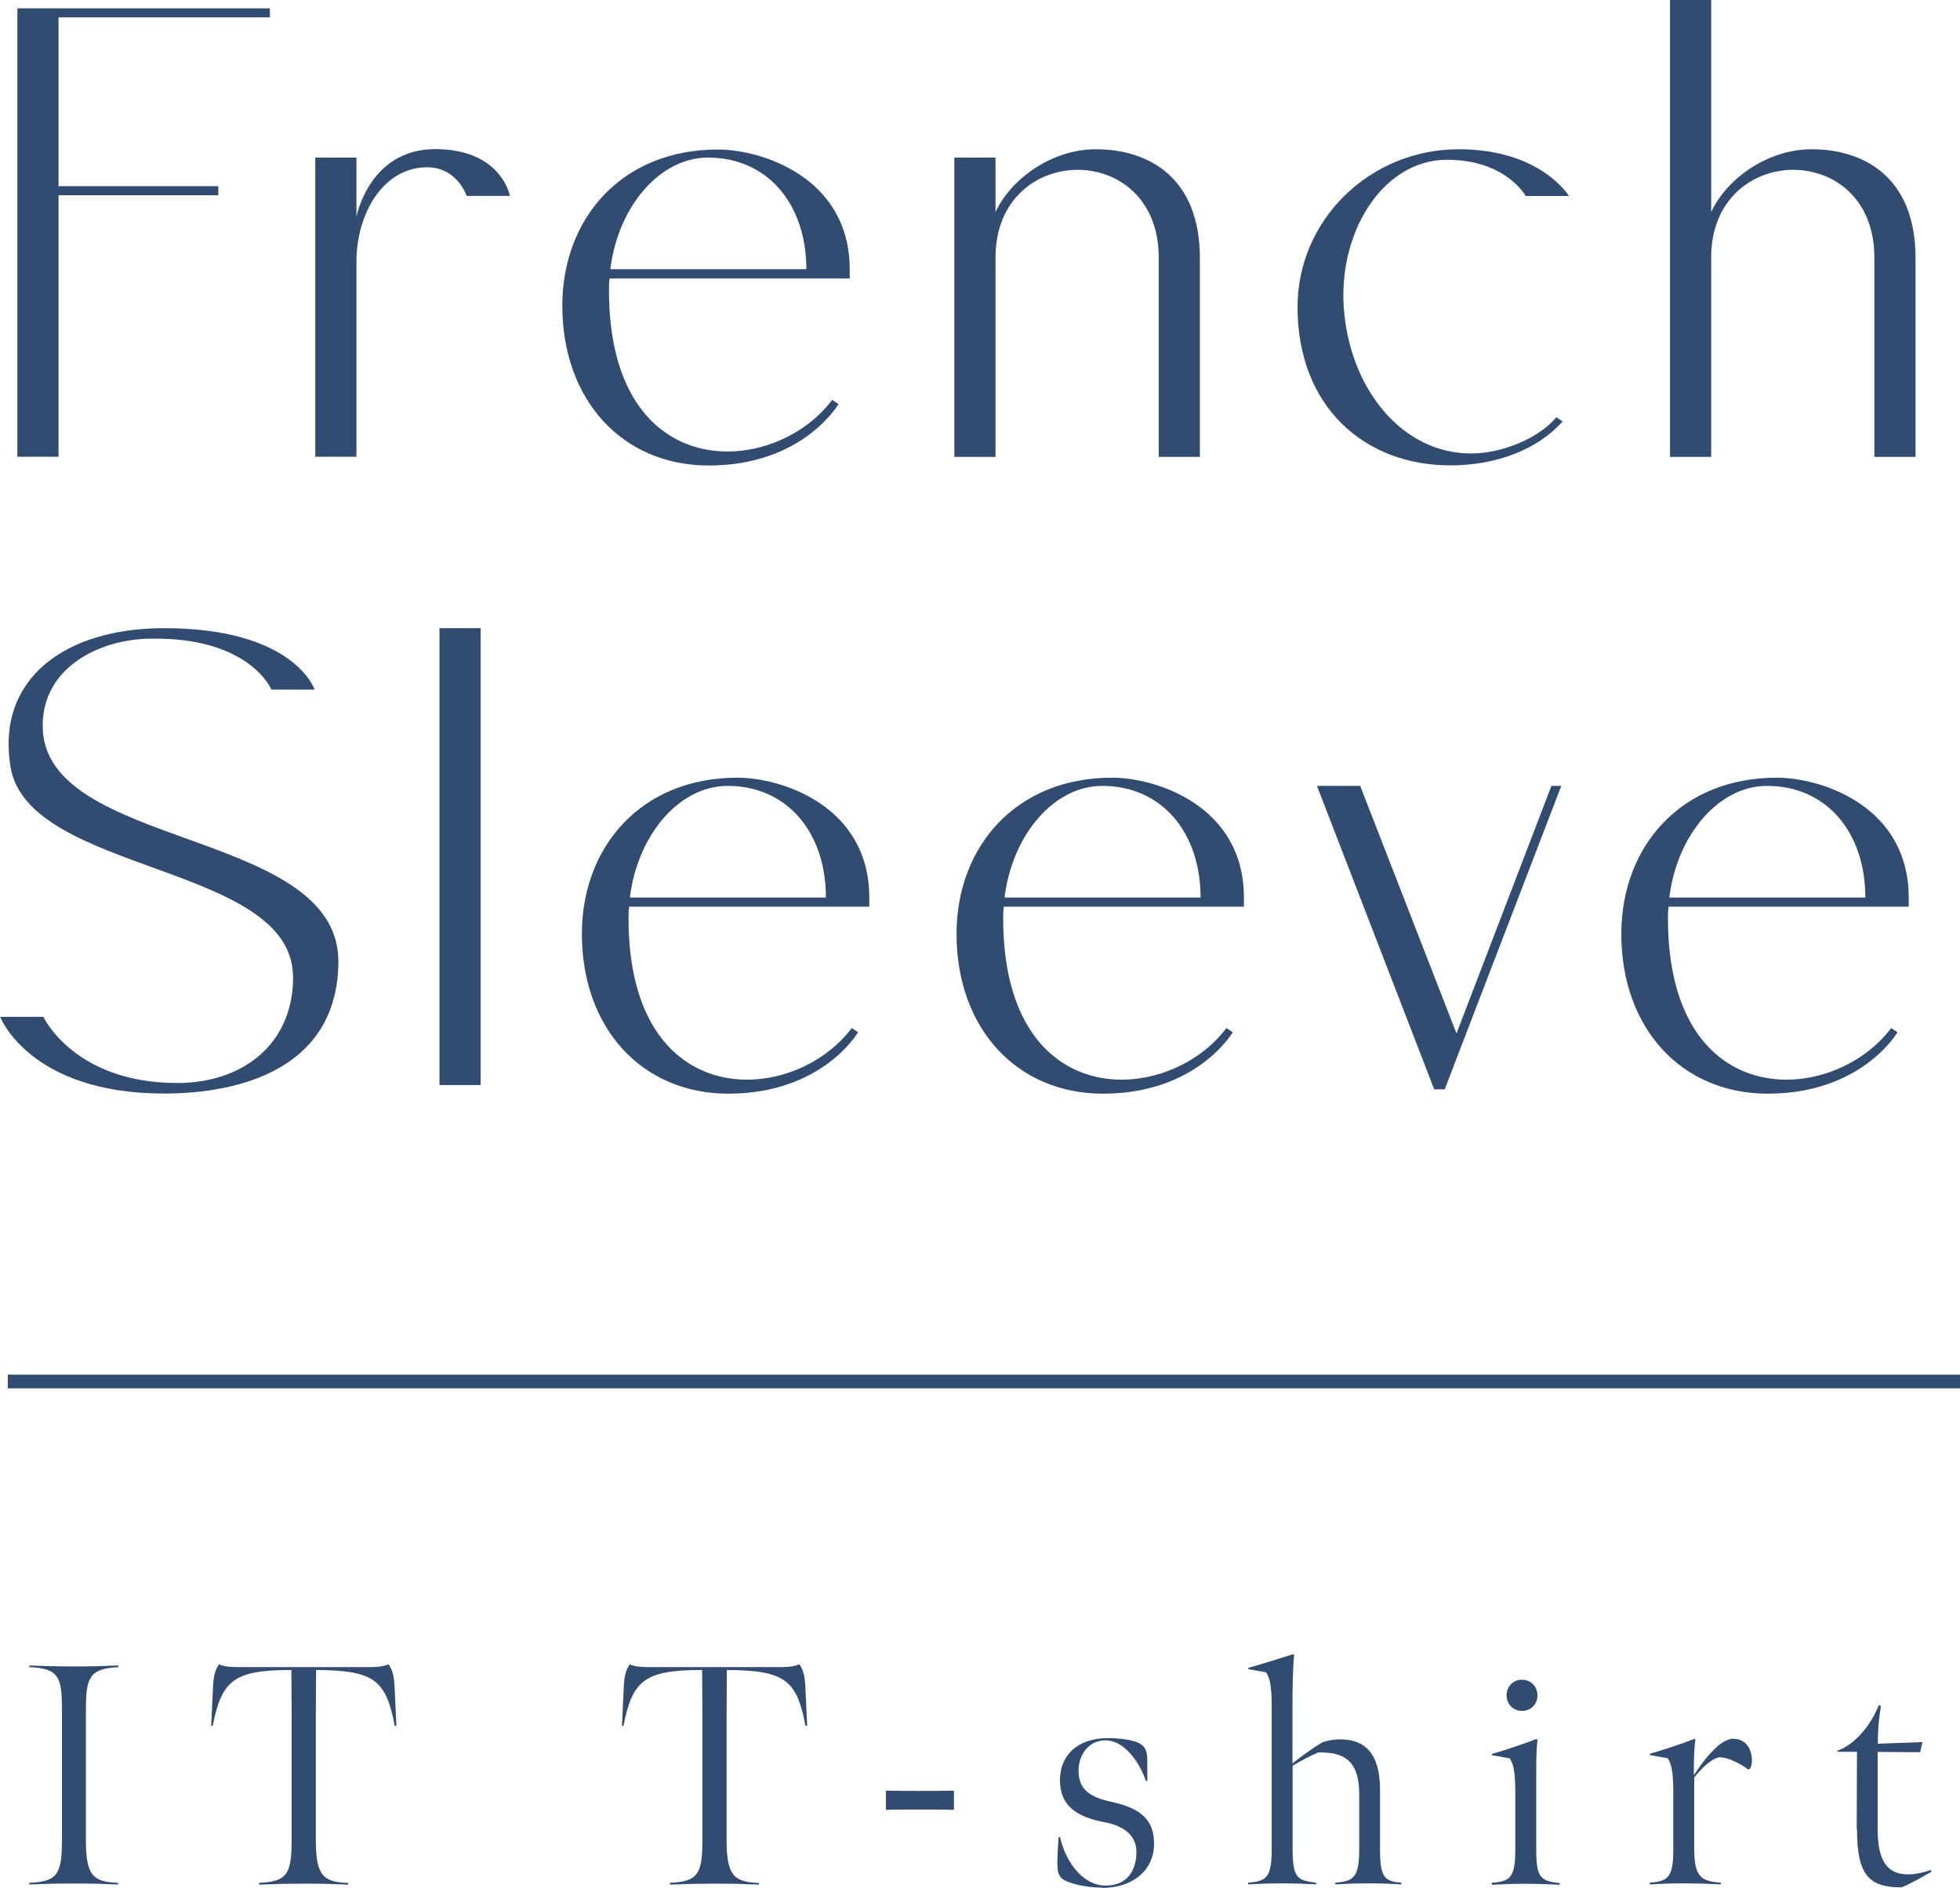 <?xml version="1.0" encoding="UTF-8"?><svg id="_レイヤー_2" xmlns="http://www.w3.org/2000/svg" viewBox="0 0 143.29 137.99"><defs><style>.cls-1{fill:none;stroke:#324b70;stroke-miterlimit:10;}.cls-2{fill:#324b70;}</style></defs><g id="design"><path class="cls-2" d="M19.73.61v.66H4.28v12.34h11.68v.66H4.28v19.12H1.27V.61h18.46Z"/><path class="cls-2" d="M26.06,11.52v4.33s.92-4.95,5.76-4.95,5.46,3.42,5.46,3.42h-3.16s-.71-2.14-2.96-2.09c-3.21.05-5.1,3.47-5.1,6.88v14.28h-3.01V11.52h3.01Z"/><path class="cls-2" d="M44.57,20.35c-.05.31-.05.56-.05.87,0,14.33,12.04,13.72,16.32,8.01l.46.31s-2.6,4.49-9.48,4.49c-6.32,0-10.71-4.79-10.71-11.68,0-6.37,4.33-11.42,11.37-11.42,3.21,0,9.64,2.04,9.64,8.77v.66h-17.54ZM44.62,19.68h14.33c0-4.79-2.86-8.16-7.19-8.16-3.52,0-6.58,3.57-7.14,8.16Z"/><path class="cls-2" d="M72.78,11.52v3.98c1.17-2.5,4.18-4.59,7.34-4.59,3.77,0,7.6,1.99,7.6,7.96v14.53h-3.01v-14.58c0-8.62-11.93-8.46-11.93,0v14.58h-3.01V11.52h3.01Z"/><path class="cls-2" d="M94.86,22.44c0-6.38,5.3-11.53,11.78-11.53,6.02,0,8.06,3.42,8.06,3.42h-3.16s-1.43-2.65-5.76-2.65c-4.74,0-8.11,5.46-7.5,11.27.56,5.56,4.23,10.2,9.28,10.2,2.19,0,4.9-1.07,6.22-2.65l.46.31c-1.78,1.99-4.74,3.21-8.21,3.21-6.27,0-11.17-4.28-11.17-11.58Z"/><path class="cls-2" d="M137.03,18.82c0-8.62-11.93-8.46-11.93,0v14.58h-3.01V0h3.01v15.5c1.17-2.5,4.18-4.59,7.34-4.59,3.77,0,7.6,1.99,7.6,7.96v14.53h-3.01v-14.58Z"/><path class="cls-2" d="M21.42,71.42c0-8.31-19.33-7.5-20.65-15.35-1.07-6.48,4.03-10.15,11.22-10.15,9.54,0,11.01,4.49,11.01,4.49h-3.16s-1.58-3.88-8.92-3.72c-3.57.05-7.8,2.04-7.8,6.37,0,9.08,21.62,7.45,21.62,17.24-.05,7.8-7.14,9.64-12.75,9.64-9.84,0-11.98-5.61-11.98-5.61h3.16s2.24,4.84,9.79,4.84c4.74,0,8.47-2.8,8.47-7.75Z"/><path class="cls-2" d="M35.14,45.92v33.4h-3.01v-33.4h3.01Z"/><path class="cls-2" d="M46,66.27c-.05.31-.05.56-.05.87,0,14.33,12.04,13.72,16.32,8.01l.46.31s-2.6,4.49-9.48,4.49c-6.32,0-10.71-4.79-10.71-11.68,0-6.37,4.33-11.42,11.37-11.42,3.21,0,9.64,2.04,9.64,8.77v.66h-17.54ZM46.05,65.61h14.33c0-4.79-2.86-8.16-7.19-8.16-3.52,0-6.58,3.57-7.14,8.16Z"/><path class="cls-2" d="M73.39,66.27c-.05.31-.05.56-.05.87,0,14.33,12.04,13.72,16.32,8.01l.46.31s-2.6,4.49-9.48,4.49c-6.32,0-10.71-4.79-10.71-11.68,0-6.37,4.33-11.42,11.37-11.42,3.21,0,9.64,2.04,9.64,8.77v.66h-17.54ZM73.44,65.61h14.33c0-4.79-2.86-8.16-7.19-8.16-3.52,0-6.58,3.57-7.14,8.16Z"/><path class="cls-2" d="M114.14,57.45l-8.52,22.18h-.77l-8.57-22.18h3.16l7.04,18.1,6.94-18.1h.71Z"/><path class="cls-2" d="M121.99,66.27c-.05.31-.05.56-.05.87,0,14.33,12.04,13.72,16.32,8.01l.46.31s-2.6,4.49-9.48,4.49c-6.32,0-10.71-4.79-10.71-11.68,0-6.37,4.33-11.42,11.37-11.42,3.21,0,9.64,2.04,9.64,8.77v.66h-17.54ZM122.04,65.61h14.33c0-4.79-2.86-8.16-7.19-8.16-3.52,0-6.58,3.57-7.14,8.16Z"/><path class="cls-2" d="M6.28,134.51c0,2.62.53,3.06,2.35,3.13v.12c-1.22-.05-1.72-.07-3.2-.07s-1.91.02-3.29.07v-.12c2.07-.09,2.39-.64,2.39-3.15v-9.47c0-2.41-.21-3.06-2.39-3.15v-.12c1.38.05,1.95.07,3.36.07s1.7-.02,3.15-.07v.12c-2.12.12-2.37.74-2.37,3.15v9.5Z"/><path class="cls-2" d="M18.93,137.64c2.07-.09,2.39-.64,2.39-3.15v-9.01c0-1.36-.02-3.4-.02-3.4-4.19,0-5.1.74-5.75,4.09l-.11-.02.14-2.97c.05-.71.16-1.15.44-1.52.35.21,1.1.21,1.59.21h9.2c.48,0,1.17,0,1.59-.21.28.37.39.8.44,1.52l.14,2.97-.12.02c-.64-3.36-1.49-4.07-5.75-4.09,0,0-.02,2.05-.02,3.4v9.04c0,2.62.55,3.06,2.37,3.13v.12c-1.22-.05-1.68-.07-3.15-.07s-1.98.02-3.36.07v-.12Z"/><path class="cls-2" d="M48.96,137.64c2.07-.09,2.39-.64,2.39-3.15v-9.01c0-1.36-.02-3.4-.02-3.4-4.19,0-5.1.74-5.75,4.09l-.11-.02.14-2.97c.05-.71.16-1.15.44-1.52.35.21,1.1.21,1.59.21h9.2c.48,0,1.17,0,1.59-.21.28.37.39.8.44,1.52l.14,2.97-.12.02c-.64-3.36-1.49-4.07-5.75-4.09,0,0-.02,2.05-.02,3.4v9.04c0,2.62.55,3.06,2.37,3.13v.12c-1.22-.05-1.68-.07-3.15-.07s-1.98.02-3.36.07v-.12Z"/><path class="cls-2" d="M64.77,130.9c.92.02,1.49.02,2.44.02s1.68,0,2.53-.02v1.4c-.87-.02-1.59-.02-2.58-.02-.92,0-1.47,0-2.39.02v-1.4Z"/><path class="cls-2" d="M80.59,137.99c-.76,0-1.66-.14-2.28-.34-.78-.23-.94-.57-.99-1.03-.02-.25-.05-.55.07-2.32h.11c.41,1.86,1.7,3.54,3.33,3.54s2.25-1.17,2.25-2.46c0-1.22-.92-1.91-2.37-2.18-1.95-.37-3.22-1.17-3.22-3.06,0-1.77,1.22-3.08,3.52-3.08.67,0,1.33.07,1.91.23.64.18.9.53.94,1.08.02.18.02.6.02,1.82h-.11c-.48-1.45-1.63-2.97-2.94-2.97s-1.98,1.15-1.98,2.21c0,1.42.87,1.95,2.37,2.28,2.16.46,3.15,1.31,3.15,3.06,0,2-1.61,3.24-3.79,3.24Z"/><path class="cls-2" d="M94.5,128.9c.64-.51,1.45-1.1,2.18-1.54.37-.12.85-.21,1.29-.21,1.79,0,2.92.99,2.92,3.7v4.37c0,2.12.39,2.3,1.56,2.41v.12c-.92-.05-1.29-.07-2.35-.07s-1.56.02-2.48.07v-.12c1.31-.11,1.75-.34,1.75-2.46v-4c0-2.53-1.17-3.1-3.01-3.06-.64.28-1.29.62-1.86.97v6.09c0,2.12.35,2.3,1.72,2.46v.12c-1.06-.05-1.49-.07-2.53-.07s-1.38.02-2.44.07v-.12c1.31-.11,1.72-.34,1.72-2.44v-10.46c0-1.68-.18-2.12-.41-2.48l-1.29-.23-.02-.09c1.29-.37,2.3-.69,3.29-1.01l.07.07c-.09.81-.12,2.35-.12,3.68v4.23Z"/><path class="cls-2" d="M109.06,137.64c1.31-.11,1.72-.34,1.72-2.44v-4.18c0-1.68-.18-2.12-.41-2.48l-1.29-.23-.02-.09c.99-.28,2.44-.78,3.27-1.1l.07.07c-.07.57-.09,1.31-.09,2.28v5.73c0,2.12.34,2.3,1.72,2.46v.12c-1.06-.05-1.49-.07-2.53-.07s-1.38.02-2.44.07v-.12ZM110.14,123.94c0-.64.48-1.15,1.13-1.15s1.13.51,1.13,1.15-.48,1.13-1.13,1.13-1.13-.51-1.13-1.13Z"/><path class="cls-2" d="M123.85,129.75c.3-.46.69-1.04,1.24-1.63.64-.69,1.04-.9,1.47-1.01,1.17-.07,1.52.87,1.52,1.61,0,.14-.05.44-.12.55l-.14.09c-.6-.44-1.47-.9-2.12-.9-.62.12-1.29.8-1.84,1.47v5.24c0,2.12.58,2.35,1.95,2.46v.12c-1.06-.05-1.72-.07-2.76-.07s-1.38.02-2.44.07v-.12c1.31-.11,1.72-.34,1.72-2.44v-4.18c0-1.68-.18-2.12-.41-2.48l-1.29-.23-.02-.09c1.29-.39,2.28-.71,3.27-1.1l.07.07c-.09.51-.12,1.33-.12,2.58Z"/><path class="cls-2" d="M135.74,133.69c0-1.93.02-5.63.02-5.63h-1.43l-.02-.07c1.26-.44,2.44-1.82,3.04-3.33l.16.05c-.14.78-.23,1.79-.23,2.76l3.27-.12-.18.74-3.1-.02v5.66c0,2.58.9,3.29,2.23,3.29.51,0,1.17-.14,1.66-.32l.05.12c-.74.44-1.45.83-2.18,1.15-2.35,0-3.27-.83-3.27-4.25Z"/><line class="cls-1" x1="143.29" y1="100.99" x2=".57" y2="100.99"/></g></svg>